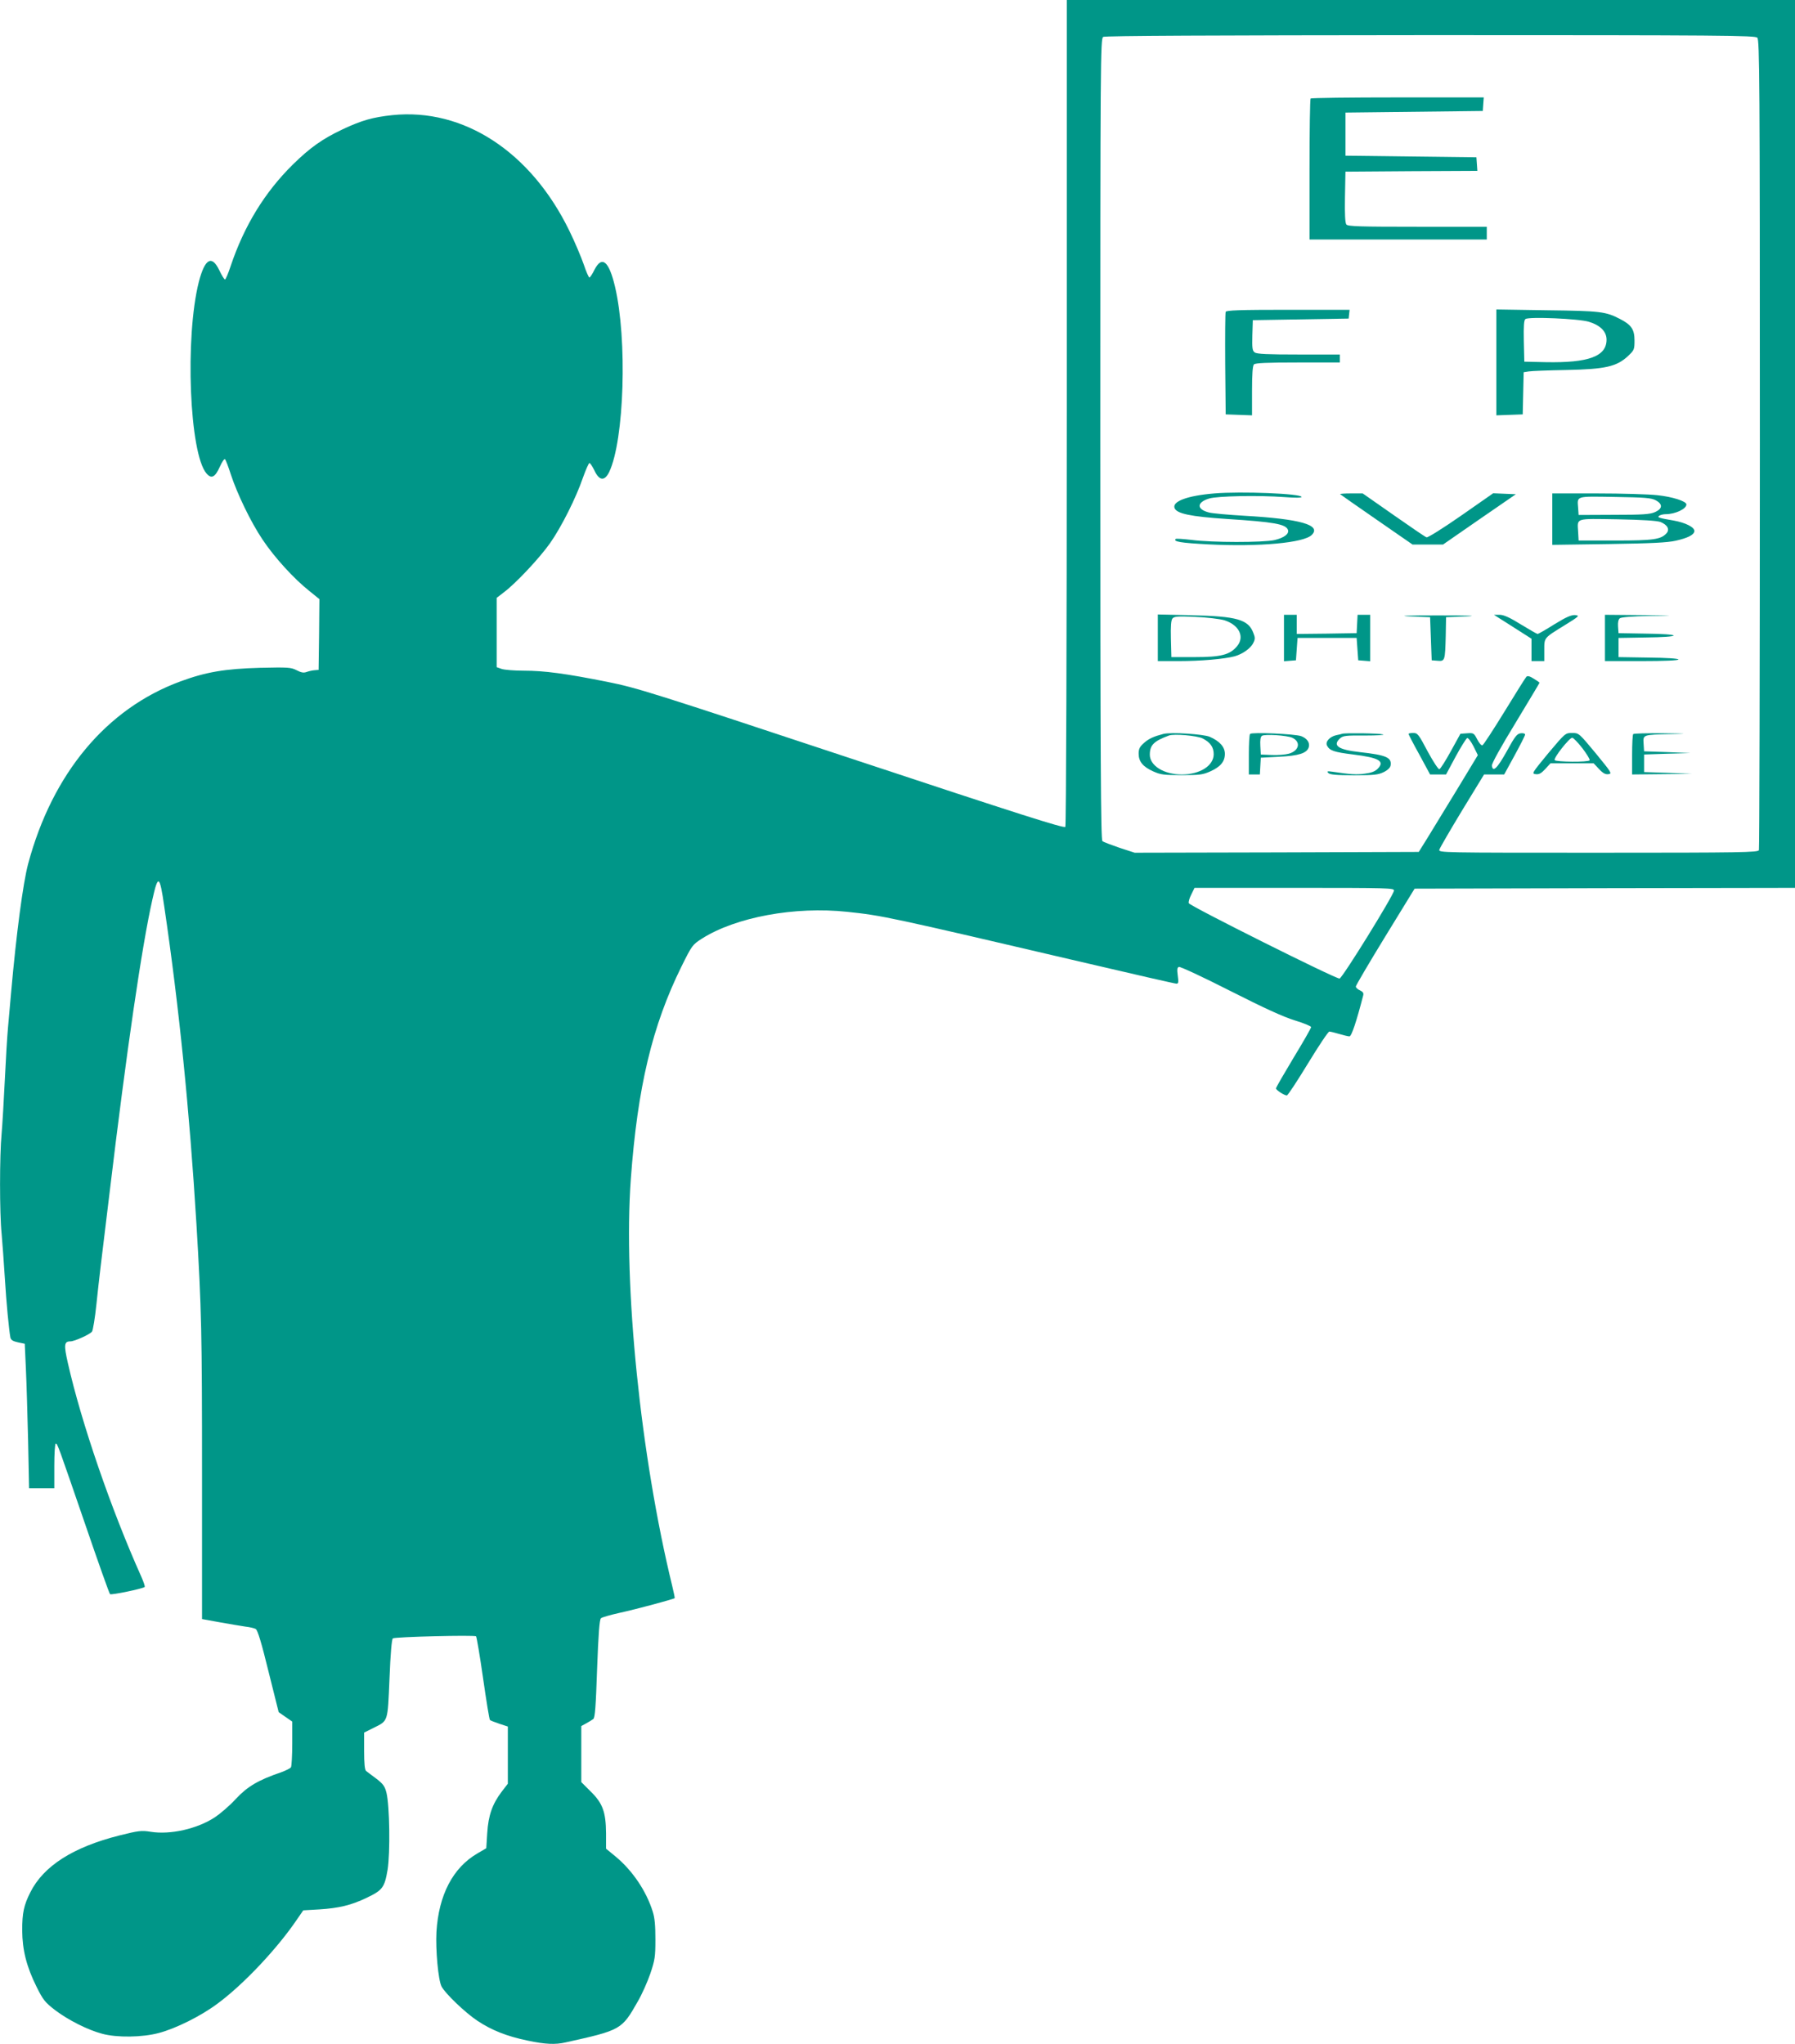 <?xml version="1.0" standalone="no"?>
<!DOCTYPE svg PUBLIC "-//W3C//DTD SVG 20010904//EN"
 "http://www.w3.org/TR/2001/REC-SVG-20010904/DTD/svg10.dtd">
<svg version="1.0" xmlns="http://www.w3.org/2000/svg"
 width="1124pt" height="1280pt" viewBox="0 0 1124 1280"
 preserveAspectRatio="xMidYMid meet">
<g transform="translate(0,1280) scale(0.1,-0.1)"
fill="#009688" stroke="none">
<path d="M6680 10218 c0 -1421 -4 -2589 -9 -2596 -7 -11 -289 79 -1339 427
-1258 417 -1341 443 -1529 481 -261 52 -394 70 -523 70 -59 0 -121 5 -139 11
l-31 11 0 217 0 217 48 37 c75 57 221 213 286 305 71 101 163 284 206 410 18
50 36 92 41 92 5 0 18 -20 30 -44 31 -68 65 -71 94 -11 94 199 114 830 36
1160 -38 161 -82 197 -129 105 -12 -25 -26 -46 -31 -48 -4 -1 -20 35 -35 80
-16 46 -56 142 -91 213 -241 495 -663 770 -1108 724 -123 -13 -193 -33 -312
-89 -127 -60 -204 -115 -312 -221 -176 -174 -304 -383 -389 -636 -15 -46 -31
-83 -35 -83 -5 0 -21 26 -36 58 -47 97 -90 73 -128 -73 -88 -348 -59 -1076 48
-1200 31 -36 54 -24 84 43 13 30 28 51 32 46 5 -5 21 -47 36 -94 40 -122 125
-299 199 -409 73 -110 197 -246 292 -321 l64 -52 -2 -221 -3 -222 -25 -2 c-14
-1 -36 -6 -50 -11 -19 -7 -34 -4 -63 11 -35 18 -53 19 -230 15 -218 -6 -337
-26 -497 -85 -463 -170 -802 -576 -954 -1143 -32 -120 -74 -439 -106 -800 -6
-69 -15 -170 -20 -225 -5 -55 -14 -203 -20 -330 -6 -126 -15 -277 -20 -335
-13 -136 -13 -497 0 -625 5 -55 14 -179 20 -275 10 -163 26 -327 35 -376 4
-16 16 -23 47 -30 l43 -9 7 -155 c4 -85 10 -289 14 -452 l6 -298 79 0 79 0 0
140 c0 77 4 140 9 140 11 0 14 -10 186 -510 80 -234 149 -428 154 -433 7 -7
205 34 217 45 3 3 -7 32 -21 64 -189 421 -376 966 -460 1338 -26 114 -24 136
16 136 25 0 121 43 135 61 6 8 19 86 28 174 15 143 28 254 82 695 107 895 203
1549 268 1836 36 162 46 156 75 -46 92 -623 158 -1277 201 -1985 32 -535 35
-685 35 -1562 l0 -912 110 -20 c61 -11 133 -23 160 -27 28 -3 57 -10 66 -15
12 -6 36 -85 80 -265 l64 -256 43 -30 42 -29 0 -137 c0 -75 -4 -143 -8 -149
-4 -7 -33 -21 -63 -32 -141 -48 -209 -88 -282 -166 -38 -42 -98 -93 -131 -115
-111 -73 -280 -111 -403 -91 -57 9 -75 7 -195 -23 -290 -73 -475 -191 -558
-356 -41 -81 -51 -130 -51 -238 1 -124 27 -227 89 -352 42 -85 54 -99 117
-148 82 -62 204 -124 295 -148 92 -25 251 -23 355 5 106 28 263 106 366 183
162 119 374 344 498 527 l40 58 103 6 c121 8 197 26 293 72 101 48 113 65 132
176 17 107 13 399 -7 482 -10 40 -20 55 -63 88 -29 21 -58 44 -65 49 -8 8 -12
46 -12 125 l0 115 58 29 c94 47 89 33 101 310 6 155 14 247 21 251 16 10 512
22 521 13 4 -5 24 -123 44 -263 20 -140 39 -258 43 -261 4 -4 31 -14 60 -24
l52 -17 0 -179 0 -179 -40 -52 c-57 -76 -82 -146 -89 -257 l-6 -95 -56 -33
c-153 -89 -242 -260 -256 -491 -6 -111 11 -302 32 -342 23 -44 148 -164 225
-215 89 -59 184 -97 315 -124 109 -23 172 -26 237 -11 347 77 351 79 451 255
26 44 61 123 79 175 29 86 32 106 32 215 0 87 -4 135 -17 175 -40 128 -126
255 -230 342 l-62 51 0 96 c-1 134 -21 189 -97 263 l-58 58 0 175 0 176 31 17
c17 9 37 22 44 27 11 8 16 79 24 315 8 218 15 308 24 316 6 6 59 21 117 34
102 22 339 86 345 92 1 2 -6 37 -16 78 -197 808 -307 1881 -259 2545 42 576
134 962 318 1334 65 131 68 135 127 173 213 135 582 203 910 168 224 -24 244
-28 1488 -319 307 -72 565 -131 574 -131 12 0 14 9 8 50 -5 39 -4 51 7 55 8 3
152 -64 319 -149 213 -108 335 -164 407 -186 56 -17 102 -36 102 -42 0 -6 -49
-92 -110 -192 -60 -100 -110 -186 -110 -192 0 -10 52 -44 68 -44 6 0 65 90
132 200 67 110 127 200 134 200 7 0 35 -7 62 -15 27 -8 56 -15 64 -15 13 0 44
93 86 256 4 15 -1 23 -20 32 -14 6 -26 17 -26 24 0 7 83 148 184 313 l184 300
1191 3 1191 2 0 2780 0 2780 -2280 0 -2280 0 0 -2582z m4324 2346 c14 -14 16
-259 16 -2544 0 -1391 -3 -2535 -6 -2544 -6 -14 -104 -16 -1006 -16 -985 0
-1000 0 -995 19 3 11 67 121 142 245 l138 226 63 0 63 0 65 119 c36 66 66 125
66 131 0 6 -12 10 -27 8 -24 -3 -36 -18 -88 -113 -59 -106 -87 -134 -93 -90
-2 13 57 119 148 268 82 136 150 249 150 251 0 3 -16 14 -36 26 -25 16 -39 19
-46 12 -6 -6 -67 -104 -137 -218 -70 -114 -132 -209 -138 -211 -7 -3 -21 14
-33 37 -20 39 -23 41 -63 38 l-42 -3 -60 -109 c-33 -60 -65 -111 -72 -113 -6
-2 -39 48 -73 111 -57 108 -63 116 -91 116 -16 0 -29 -3 -29 -6 0 -3 30 -62
68 -130 l67 -124 50 0 50 0 60 112 c33 61 66 113 72 116 7 2 24 -21 40 -52
l27 -55 -132 -218 c-73 -120 -156 -256 -185 -303 l-53 -85 -889 -3 -890 -2
-95 31 c-52 18 -101 36 -107 42 -10 7 -13 523 -13 2518 0 2378 1 2509 18 2518
11 7 687 10 2049 11 1834 0 2033 -2 2047 -16z m-2275 -5341 c-1 -27 -323 -548
-341 -551 -21 -4 -937 454 -944 472 -3 8 4 32 16 55 l20 41 625 0 c589 0 625
-1 624 -17z"/>
<path d="M8207 12183 c-4 -3 -7 -204 -7 -445 l0 -438 555 0 555 0 0 40 0 40
-434 0 c-357 0 -436 2 -445 14 -8 9 -11 64 -9 172 l3 159 413 3 413 2 -3 43
-3 42 -410 5 -410 5 0 135 0 135 430 5 430 5 3 43 3 42 -539 0 c-296 0 -542
-3 -545 -7z"/>
<path d="M7675 10847 c-3 -7 -4 -154 -3 -327 l3 -315 83 -3 82 -3 0 154 c0
106 4 157 12 165 9 9 84 12 275 12 l263 0 0 25 0 25 -258 0 c-193 0 -263 3
-275 13 -15 10 -17 27 -15 107 l3 95 300 5 300 5 3 28 3 27 -386 0 c-301 0
-387 -3 -390 -13z"/>
<path d="M9370 10530 l0 -331 83 3 82 3 3 132 3 132 32 5 c18 3 124 7 237 9
242 5 313 21 384 87 39 37 41 41 41 98 0 69 -20 98 -90 134 -90 47 -124 51
-457 55 l-318 5 0 -332z m579 255 c72 -22 111 -61 111 -112 0 -105 -113 -146
-380 -141 l-135 3 -3 129 c-2 97 1 132 10 138 22 16 336 2 397 -17z"/>
<path d="M7604 9710 c-170 -14 -265 -50 -249 -92 14 -35 101 -53 328 -68 295
-19 368 -32 382 -68 9 -25 -24 -50 -84 -64 -72 -16 -393 -16 -520 1 -51 6 -96
9 -99 6 -17 -17 32 -25 204 -34 320 -16 598 9 648 59 62 62 -70 100 -419 120
-104 6 -206 15 -226 21 -77 20 -76 63 2 87 52 16 311 21 472 9 66 -5 107 -5
107 1 0 21 -378 36 -546 22z"/>
<path d="M8392 9705 c3 -3 106 -75 229 -160 l224 -155 96 0 95 0 228 158 228
157 -71 3 -71 3 -202 -141 c-112 -78 -208 -138 -215 -135 -8 2 -101 66 -207
140 l-193 135 -73 0 c-41 0 -71 -2 -68 -5z"/>
<path d="M9720 9549 l0 -161 353 5 c269 4 368 9 421 21 76 17 116 38 116 61 0
24 -57 52 -129 65 -94 16 -107 20 -90 31 8 5 25 9 39 9 60 0 130 33 130 61 0
20 -87 48 -182 58 -54 6 -223 11 -378 11 l-280 0 0 -161z m648 118 c45 -24 43
-53 -5 -74 -31 -14 -78 -17 -258 -17 l-220 -1 -3 44 c-6 77 -18 73 231 69 188
-3 227 -6 255 -21z m30 -136 c44 -18 59 -47 37 -71 -35 -38 -80 -45 -320 -45
l-230 0 -3 54 c-5 89 -23 83 246 79 159 -3 248 -9 270 -17z"/>
<path d="M7250 8806 l0 -146 133 0 c135 0 284 13 348 30 50 14 101 50 117 84
12 23 12 34 0 63 -31 83 -103 104 -385 110 l-213 5 0 -146z m416 110 c93 -29
130 -104 80 -163 -45 -54 -101 -68 -266 -68 l-145 0 -3 114 c-2 80 1 118 10
128 11 13 33 15 143 10 71 -3 153 -13 181 -21z"/>
<path d="M8040 8804 l0 -145 38 3 37 3 5 70 5 70 185 0 185 0 5 -70 5 -70 38
-3 37 -3 0 145 0 146 -40 0 -39 0 -3 -57 -3 -58 -187 -3 -188 -2 0 60 0 60
-40 0 -40 0 0 -146z"/>
<path d="M8825 8940 l130 -5 5 -135 5 -135 37 -3 c46 -4 47 0 51 158 l2 115
130 5 c78 4 7 6 -180 6 -187 0 -258 -2 -180 -6z"/>
<path d="M9400 8921 c25 -16 78 -49 118 -75 l72 -46 0 -70 0 -70 40 0 40 0 0
68 c0 81 -4 75 130 158 89 55 93 59 64 62 -24 2 -55 -11 -130 -57 -54 -34
-101 -61 -106 -61 -4 0 -51 27 -105 60 -71 44 -107 60 -133 60 l-35 0 45 -29z"/>
<path d="M10050 8805 l0 -145 230 0 c143 0 230 4 230 10 0 6 -74 11 -187 12
l-188 3 0 60 0 60 173 3 c100 1 172 6 172 12 0 6 -72 11 -172 12 l-173 3 -3
41 c-2 26 2 45 11 52 9 7 76 13 188 15 169 2 167 3 -53 5 l-228 2 0 -145z"/>
<path d="M7285 8204 c-61 -16 -90 -29 -121 -56 -27 -24 -34 -37 -34 -68 0 -49
27 -82 92 -111 47 -21 68 -23 178 -23 110 0 131 2 178 23 65 29 92 62 92 110
0 44 -33 80 -95 107 -40 17 -243 30 -290 18z m245 -28 c49 -25 70 -55 70 -99
0 -72 -86 -127 -200 -127 -112 0 -200 55 -200 124 0 60 25 85 120 120 32 12
175 -1 210 -18z"/>
<path d="M7828 8204 c-5 -4 -8 -63 -8 -131 l0 -123 34 0 35 0 3 53 3 52 115 6
c122 6 173 22 185 59 9 28 -10 56 -47 70 -38 14 -309 26 -320 14z m264 -24
c56 -26 43 -82 -22 -100 -22 -6 -71 -10 -108 -8 l-67 3 -3 54 c-2 36 1 57 10
63 18 12 156 3 190 -12z"/>
<path d="M8405 8205 c-5 -2 -22 -6 -38 -9 -42 -10 -70 -42 -57 -66 17 -31 43
-40 164 -55 162 -20 200 -42 152 -90 -16 -16 -40 -25 -80 -30 -52 -7 -87 -5
-201 12 -34 5 -38 3 -27 -8 10 -10 49 -14 160 -14 127 0 152 3 187 20 26 13
41 28 43 43 7 49 -30 64 -193 82 -135 15 -173 41 -124 86 19 17 37 19 158 18
75 0 125 3 111 7 -25 7 -236 10 -255 4z"/>
<path d="M9695 8083 c-102 -124 -105 -128 -79 -131 21 -3 35 5 60 32 l33 36
135 0 135 0 34 -36 c24 -26 40 -35 59 -32 24 3 19 10 -80 131 -105 126 -105
127 -148 127 -42 0 -43 -1 -149 -127z m214 31 c28 -37 48 -70 45 -75 -7 -13
-211 -11 -219 1 -8 13 92 140 110 140 7 0 36 -30 64 -66z"/>
<path d="M10227 8203 c-4 -3 -7 -62 -7 -130 l0 -123 188 2 187 2 -150 6 -150
5 0 55 0 55 145 5 145 4 -145 6 -145 5 -3 47 c-4 58 -6 57 173 61 112 2 104 3
-51 5 -99 1 -184 -1 -187 -5z"/>
</g>
</svg>
